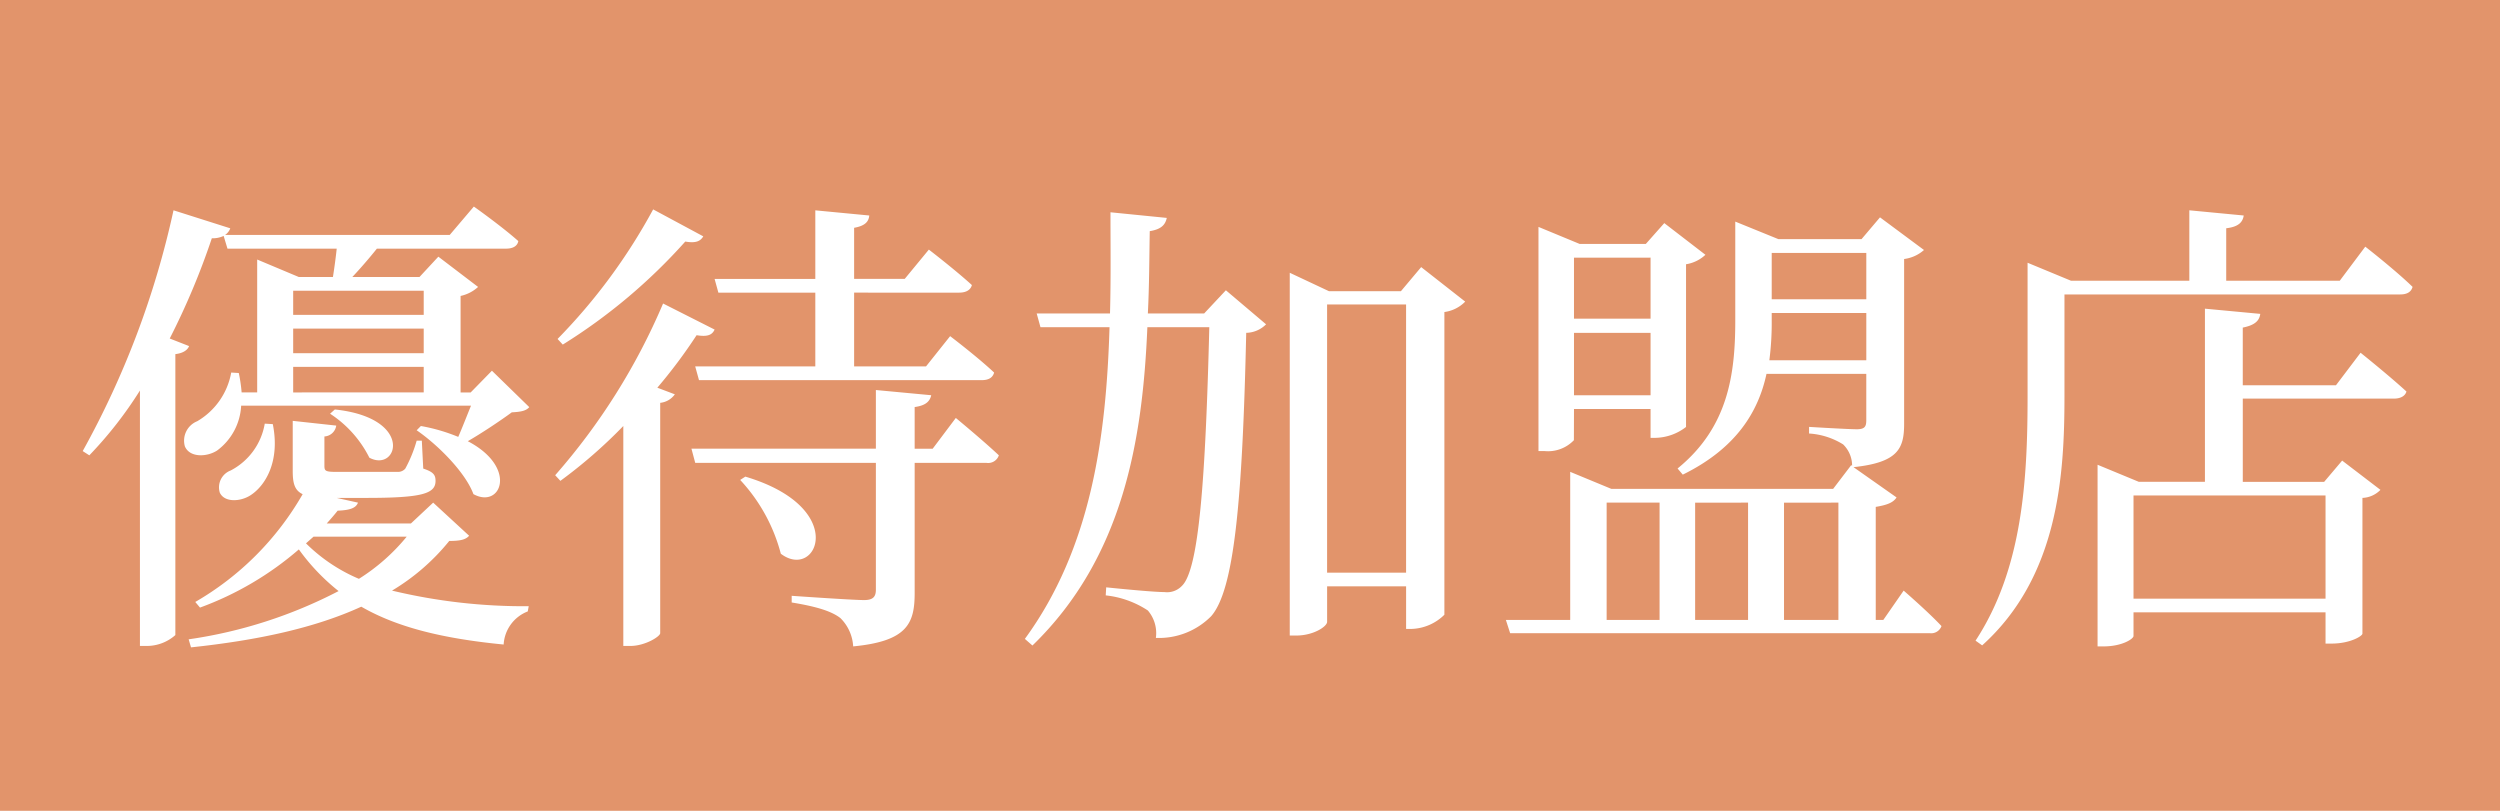 <svg xmlns="http://www.w3.org/2000/svg" width="222" height="72" viewBox="0 0 222 72">
  <g id="feature04_title" transform="translate(-710 -3951.001)">
    <rect id="長方形_13231" data-name="長方形 13231" width="222" height="72" transform="translate(710 3951.001)" fill="#e2946b"/>
    <path id="パス_711" data-name="パス 711" d="M20.034-21.42H31.626v2.268H20.034Zm11.592-6.762v2.142H20.034v-2.142Zm0,5.544H20.034v-2.184H31.626Zm4.2,4.662c-.378.924-.8,2.016-1.134,2.772a15.838,15.838,0,0,0-3.318-.966L31-15.792c1.89,1.3,4.326,3.738,5.04,5.67,2.436,1.344,3.99-2.352-.5-4.7,1.176-.672,2.94-1.848,3.906-2.562.8-.042,1.26-.126,1.554-.462l-3.318-3.234-1.89,1.932H34.9V-27.72a3.344,3.344,0,0,0,1.554-.8l-3.528-2.688L31.248-29.4H25.284c.714-.756,1.512-1.68,2.184-2.52H38.934c.588,0,1.008-.21,1.092-.672-1.512-1.344-3.948-3.066-3.948-3.066l-2.142,2.52H13.986a1.2,1.2,0,0,0,.462-.588l-5.04-1.6A78.4,78.4,0,0,1,1.344-13.944l.588.378A35.484,35.484,0,0,0,6.426-19.32V3.36h.546a3.825,3.825,0,0,0,2.6-.966V-22.554c.714-.084,1.092-.378,1.218-.714L9.072-23.94a65.029,65.029,0,0,0,3.738-8.9,2.315,2.315,0,0,0,1.05-.21L14.2-31.92h9.7c-.084.8-.21,1.722-.336,2.52H20.538l-3.7-1.554v11.8H15.456a13.113,13.113,0,0,0-.252-1.722l-.672-.042a6.291,6.291,0,0,1-3.024,4.326,1.858,1.858,0,0,0-1.092,2.226c.42,1.008,1.932.966,2.856.378a5.275,5.275,0,0,0,2.142-3.99Zm-12.516.714A9.984,9.984,0,0,1,26.8-13.356c2.52,1.344,4.032-3.528-3.066-4.284Zm-5.8.882a5.77,5.77,0,0,1-3.024,4.158,1.6,1.6,0,0,0-.966,1.974c.42.882,1.806.8,2.688.252,1.344-.84,2.688-3.024,2.016-6.342ZM21.84-6.342h8.274A17.485,17.485,0,0,1,25.872-2.6a14.913,14.913,0,0,1-4.7-3.15ZM32.466-9.366,30.492-7.518H23.016c.336-.378.672-.756.966-1.134,1.134-.042,1.638-.252,1.806-.714l-1.89-.42h2.646c4.956,0,6.132-.378,6.132-1.512,0-.546-.21-.8-1.092-1.092l-.126-2.478H31a12.042,12.042,0,0,1-1.008,2.478.846.846,0,0,1-.672.294H23.9c-1.008,0-1.092-.084-1.092-.546v-2.6a1.124,1.124,0,0,0,1.05-.966l-3.864-.42v4.452c0,1.092.168,1.722.882,2.058A25.953,25.953,0,0,1,11.34-.546l.42.5a28.2,28.2,0,0,0,8.778-5.166,18.554,18.554,0,0,0,3.528,3.7A41.7,41.7,0,0,1,10.752,2.772l.21.714c5.922-.63,11-1.722,15.12-3.612,3.066,1.764,7.014,2.814,12.642,3.36A3.354,3.354,0,0,1,40.866.294l.084-.462A50.3,50.3,0,0,1,28.812-1.554a19.161,19.161,0,0,0,5.082-4.41c1.008,0,1.47-.126,1.764-.462ZM57.792-28.014H66.4v6.552H55.734l.336,1.218H81.186c.588,0,.966-.21,1.092-.672-1.47-1.386-3.906-3.234-3.906-3.234L76.23-21.462H69.846v-6.552H79.17c.588,0,1.008-.21,1.134-.672-1.47-1.344-3.822-3.15-3.822-3.15l-2.142,2.6H69.846v-4.536c.966-.168,1.3-.546,1.344-1.092L66.4-35.322v6.09H57.456ZM52-35.406A51.2,51.2,0,0,1,43.512-23.9l.462.5A49.92,49.92,0,0,0,54.852-32.55c.966.168,1.344-.042,1.6-.462Zm.882,8.358A56.63,56.63,0,0,1,43.3-11.8l.462.5A43.8,43.8,0,0,0,49.35-16.17V3.36h.63c1.3,0,2.646-.84,2.646-1.134V-18.228a1.819,1.819,0,0,0,1.3-.756l-1.554-.588a46.141,46.141,0,0,0,3.486-4.662c1.008.168,1.386-.042,1.6-.5Zm6.846,15.666A15.277,15.277,0,0,1,63.336-4.83c3.192,2.436,6.132-4.074-3.15-6.846Zm17.094-2.772h-1.6v-3.7c.924-.126,1.344-.462,1.47-1.05l-4.914-.462v5.208H55.4l.336,1.26H71.778V-1.638c0,.63-.252.924-1.05.924-1.05,0-6.426-.378-6.426-.378V-.5c2.31.378,3.57.8,4.326,1.386A3.83,3.83,0,0,1,69.762,3.4c4.83-.462,5.46-2.058,5.46-4.746v-11.55h6.384a1,1,0,0,0,1.092-.672c-1.428-1.344-3.822-3.318-3.822-3.318Zm24.108-12.012h-5c.126-2.478.126-4.956.168-7.308,1.05-.168,1.386-.588,1.512-1.176l-5-.5c0,2.94.042,5.922-.042,8.988h-6.51l.336,1.218h6.132c-.294,9.7-1.6,19.572-7.518,27.678l.672.588c8.106-7.854,9.786-18.354,10.206-28.266h5.5c-.336,13.482-.924,21.546-2.436,22.974a1.817,1.817,0,0,1-1.554.546c-.882,0-3.528-.252-5.166-.42l-.042.714A8.418,8.418,0,0,1,95.928.21a3.1,3.1,0,0,1,.714,2.436A6.517,6.517,0,0,0,101.556.714c2.016-2.31,2.772-10.038,3.108-25.158a2.565,2.565,0,0,0,1.764-.756l-3.57-3.024ZM111.846-3.15V-26.964h7.014V-3.15ZM120.2-30.282,118.4-28.14h-6.384l-3.486-1.638V2.436h.588c1.512,0,2.73-.8,2.73-1.218v-3.15h7.014v3.78h.5a4.332,4.332,0,0,0,2.9-1.26v-26.88a3.168,3.168,0,0,0,1.848-.924Zm20.37-.84V-25.7h-6.8v-5.418ZM133.77-18.9v-5.544h6.8V-18.9Zm0,1.218h6.8v2.562h.462a4.583,4.583,0,0,0,2.688-.966V-30.534a3.259,3.259,0,0,0,1.722-.84l-3.654-2.814-1.638,1.848h-5.88l-3.654-1.512v19.908h.546a3.181,3.181,0,0,0,2.6-.966Zm2.9,8.316h4.7V1.05h-4.7Zm12.558,0V1.05h-4.7V-9.366Zm8.022,0V1.05h-4.83V-9.366Zm-6.132-12.642a25.826,25.826,0,0,0,.21-3.57v-.63h8.4v4.2Zm8.61-9.534v4.116h-8.4v-4.116ZM161.238,1.05h-.672V-8.988c1.008-.168,1.554-.378,1.848-.84l-3.822-2.688c3.99-.42,4.494-1.68,4.494-3.864V-31a3.289,3.289,0,0,0,1.764-.8l-3.906-2.9-1.638,1.932h-7.392l-3.822-1.554v8.778c0,4.788-.63,9.492-5.124,13.146l.462.546c4.788-2.352,6.72-5.628,7.434-8.946h8.862v4.116c0,.546-.126.8-.84.8-.8,0-4.242-.21-4.242-.21v.588a6.471,6.471,0,0,1,3.024.966,2.637,2.637,0,0,1,.8,1.89l-.084-.042-1.6,2.1h-19.7L133.434-12.1V1.05h-5.712l.378,1.176h37.254a.97.97,0,0,0,1.05-.63c-1.176-1.26-3.36-3.15-3.36-3.15ZM200.508-10V-.84H183.456V-10Zm.924-9.786h-8.274v-5.124c1.05-.21,1.47-.588,1.554-1.218l-4.914-.462v15.372h-5.88l-3.654-1.512V3.4h.546c1.638,0,2.646-.672,2.646-.924V.378h17.052V3.15h.546c1.638,0,2.73-.672,2.73-.882V-9.786a2.359,2.359,0,0,0,1.6-.714l-3.4-2.6-1.6,1.89h-7.224v-7.392h13.4c.588,0,1.008-.21,1.134-.63-1.554-1.428-4.074-3.444-4.074-3.444Zm.336-9.282h-10.08v-4.662c1.092-.126,1.47-.546,1.554-1.134l-4.83-.462v6.258h-10.5l-3.864-1.6v11.886c0,7.476-.462,15.33-4.62,21.672l.588.42c6.8-6.132,7.308-15.162,7.308-22.134v-9.03h29.82c.588,0,.966-.21,1.092-.672-1.554-1.512-4.2-3.57-4.2-3.57Z" transform="translate(716 4005.001)" fill="#fff"/>
  </g>
</svg>
